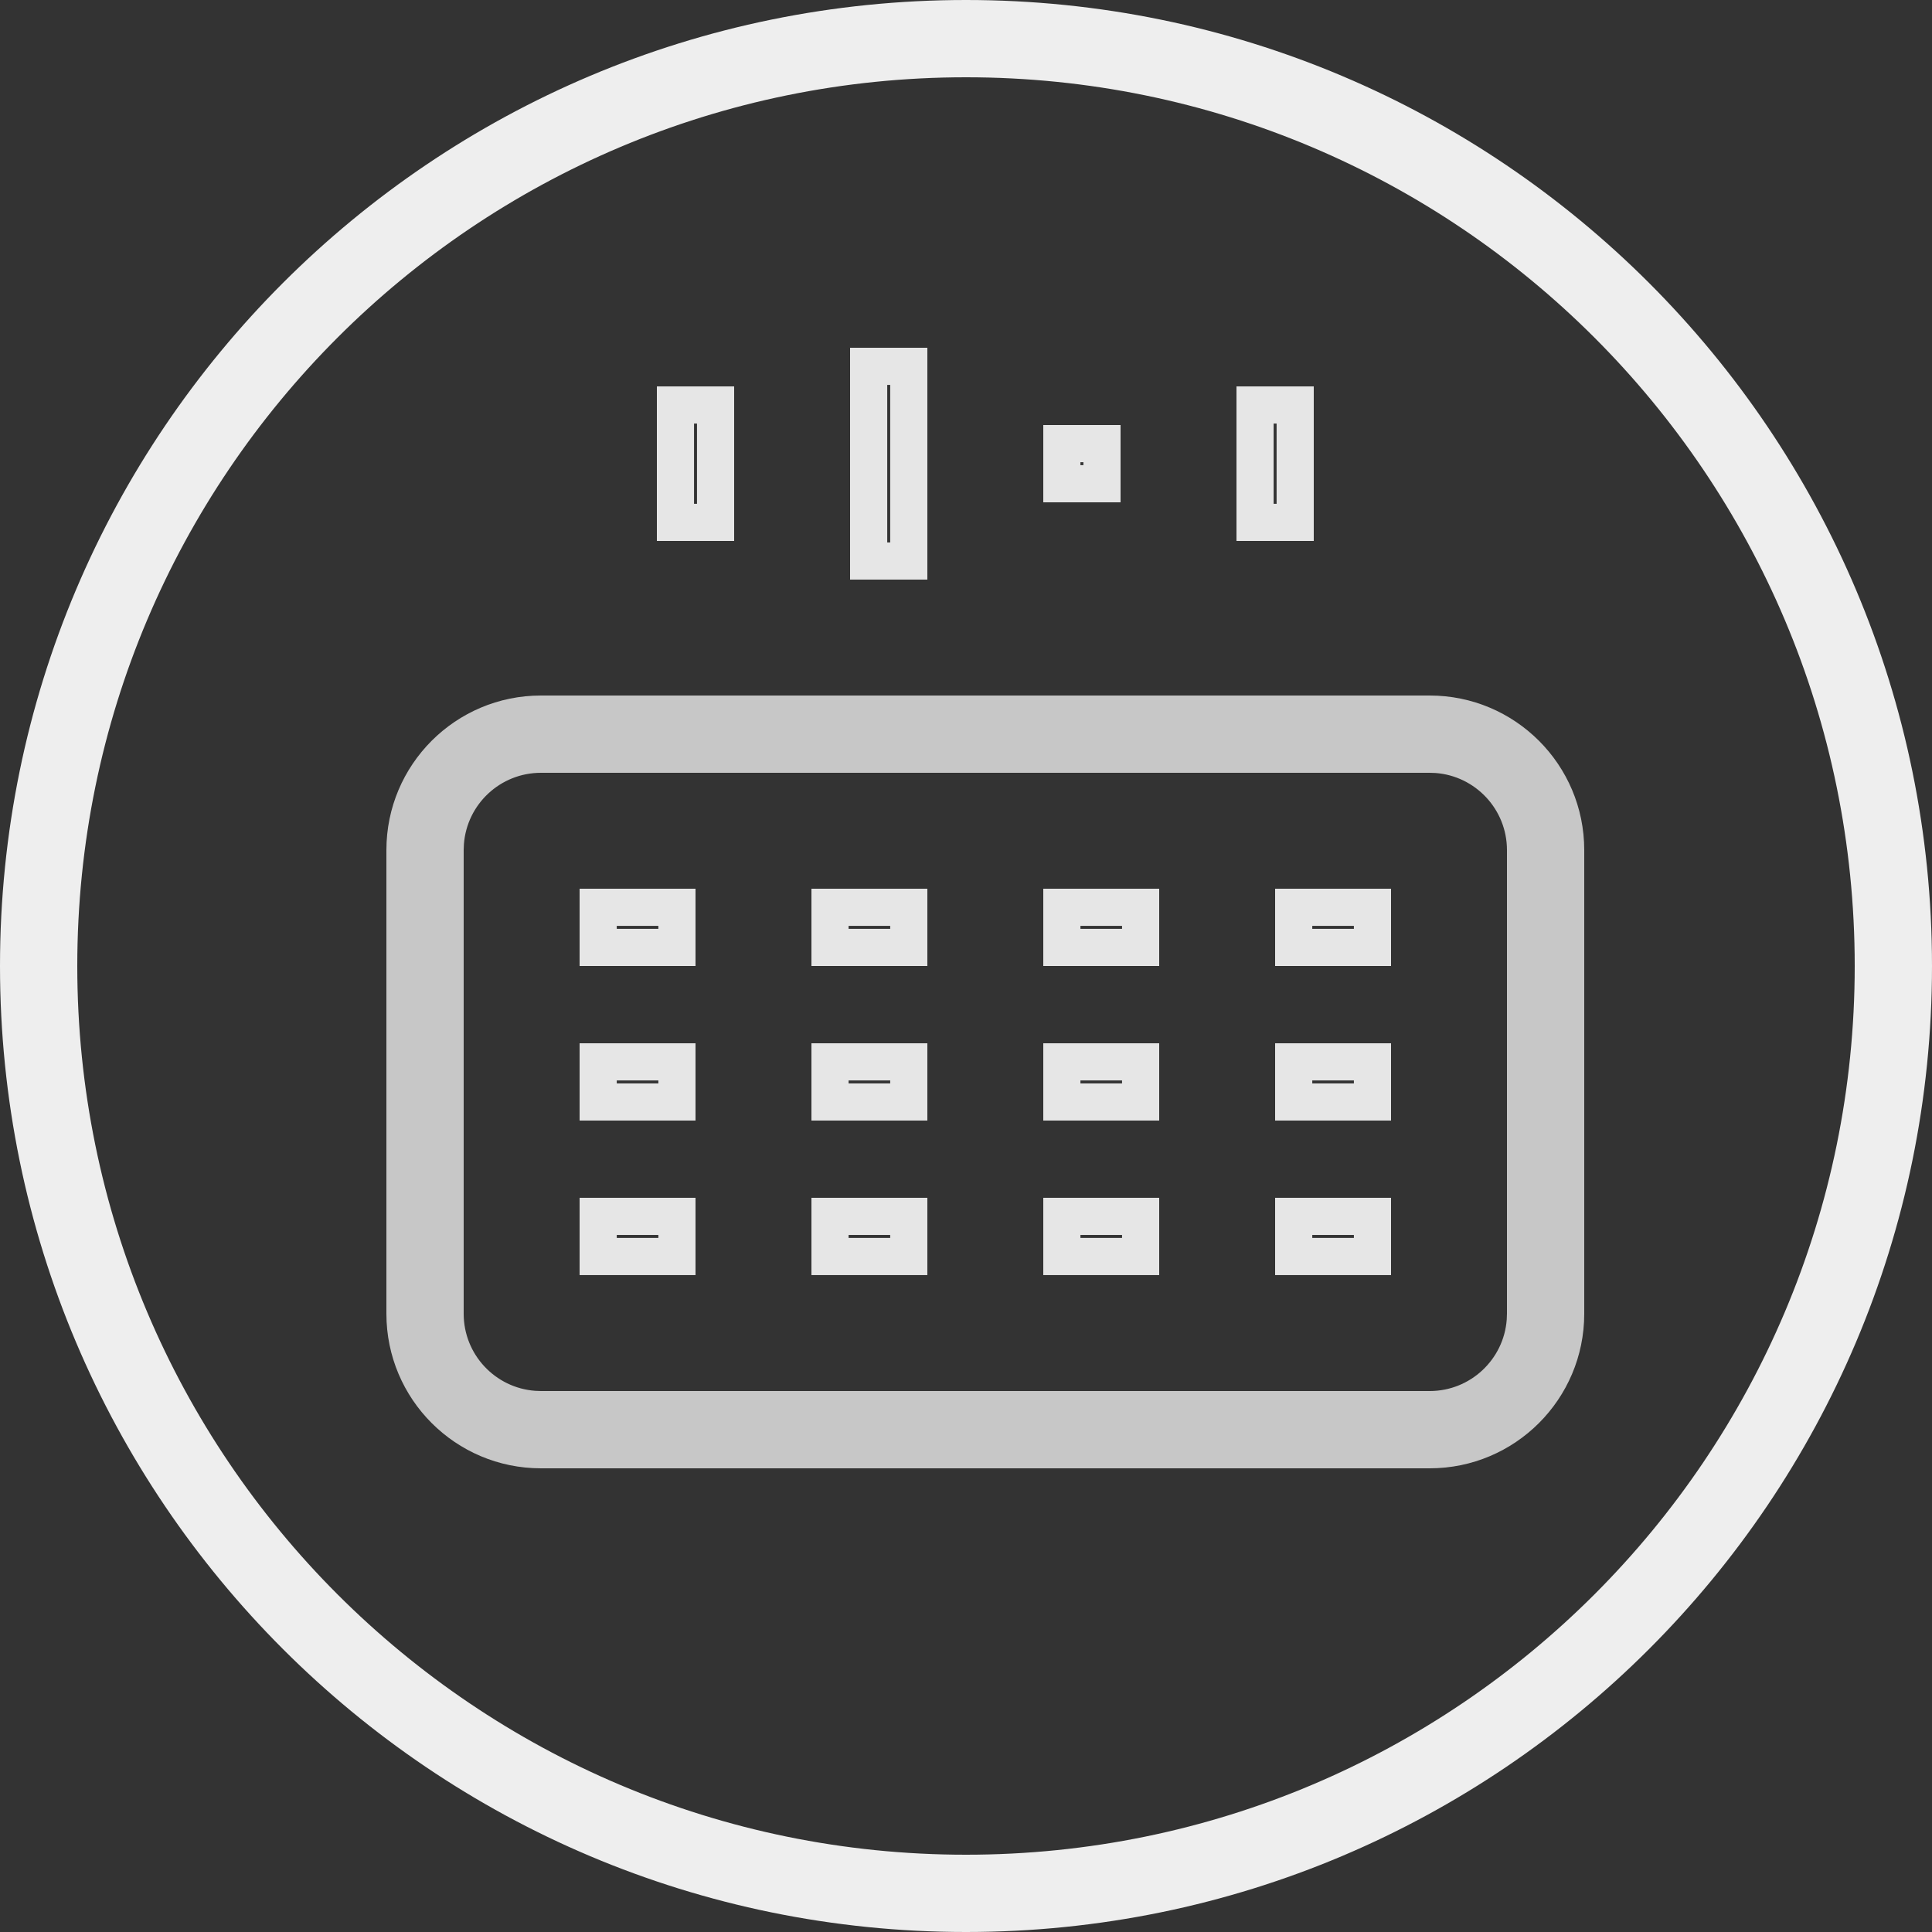 <svg width="52" height="52" viewBox="0 0 52 52" fill="none" xmlns="http://www.w3.org/2000/svg">
<rect x="0" y="0" width="52" height="52" fill="#333333" stroke="none"/>
<path fill-rule="evenodd" clip-rule="evenodd" d="M52 26C52 11.641 40.359 0 26 0C11.641 0 0 11.641 0 26C0 40.359 11.641 52 26 52C40.359 52 52 40.359 52 26ZM2.08 26C2.08 12.789 12.789 2.08 26 2.08C39.211 2.08 49.92 12.789 49.92 26C49.92 39.211 39.211 49.92 26 49.92C12.789 49.92 2.08 39.211 2.08 26Z" fill="#EEEEEE"/>
<path fill-rule="evenodd" clip-rule="evenodd" d="M42.64 22.88C42.64 20.582 40.777 18.72 38.48 18.72H14.56C12.262 18.72 10.4 20.582 10.4 22.88V35.36C10.4 37.657 12.262 39.52 14.56 39.52H38.48C40.777 39.52 42.64 37.657 42.64 35.36V22.88ZM14.56 20.8H38.48L38.635 20.805C39.711 20.885 40.56 21.783 40.56 22.88V35.36L40.554 35.515C40.475 36.591 39.576 37.44 38.48 37.44H14.56L14.405 37.434C13.328 37.355 12.48 36.456 12.48 35.36V22.88L12.486 22.724C12.565 21.648 13.463 20.8 14.56 20.8Z" fill="#C7C7C7"/>
<rect x="16.1" y="24.42" width="2.12" height="1.08" stroke="#E6E6E6"/>
<rect x="22.34" y="24.42" width="2.12" height="1.08" stroke="#E6E6E6"/>
<rect x="28.58" y="24.42" width="2.12" height="1.08" stroke="#E6E6E6"/>
<rect x="34.82" y="24.42" width="2.12" height="1.08" stroke="#E6E6E6"/>
<rect x="16.1" y="28.58" width="2.12" height="1.08" stroke="#E6E6E6"/>
<rect x="22.34" y="28.58" width="2.12" height="1.08" stroke="#E6E6E6"/>
<rect x="28.58" y="28.58" width="2.12" height="1.08" stroke="#E6E6E6"/>
<rect x="34.82" y="28.58" width="2.12" height="1.08" stroke="#E6E6E6"/>
<rect x="16.1" y="32.739" width="2.12" height="1.08" stroke="#E6E6E6"/>
<rect x="22.34" y="32.739" width="2.12" height="1.08" stroke="#E6E6E6"/>
<rect x="28.58" y="32.739" width="2.12" height="1.08" stroke="#E6E6E6"/>
<rect x="34.82" y="32.739" width="2.12" height="1.08" stroke="#E6E6E6"/>
<rect x="18.18" y="10.9" width="1.08" height="3.16" stroke="#E6E6E6"/>
<rect x="23.38" y="9.86" width="1.08" height="5.24" stroke="#E6E6E6"/>
<rect x="28.58" y="11.94" width="1.08" height="1.08" stroke="#E6E6E6"/>
<rect x="33.78" y="10.9" width="1.08" height="3.16" stroke="#E6E6E6"/>
</svg>
